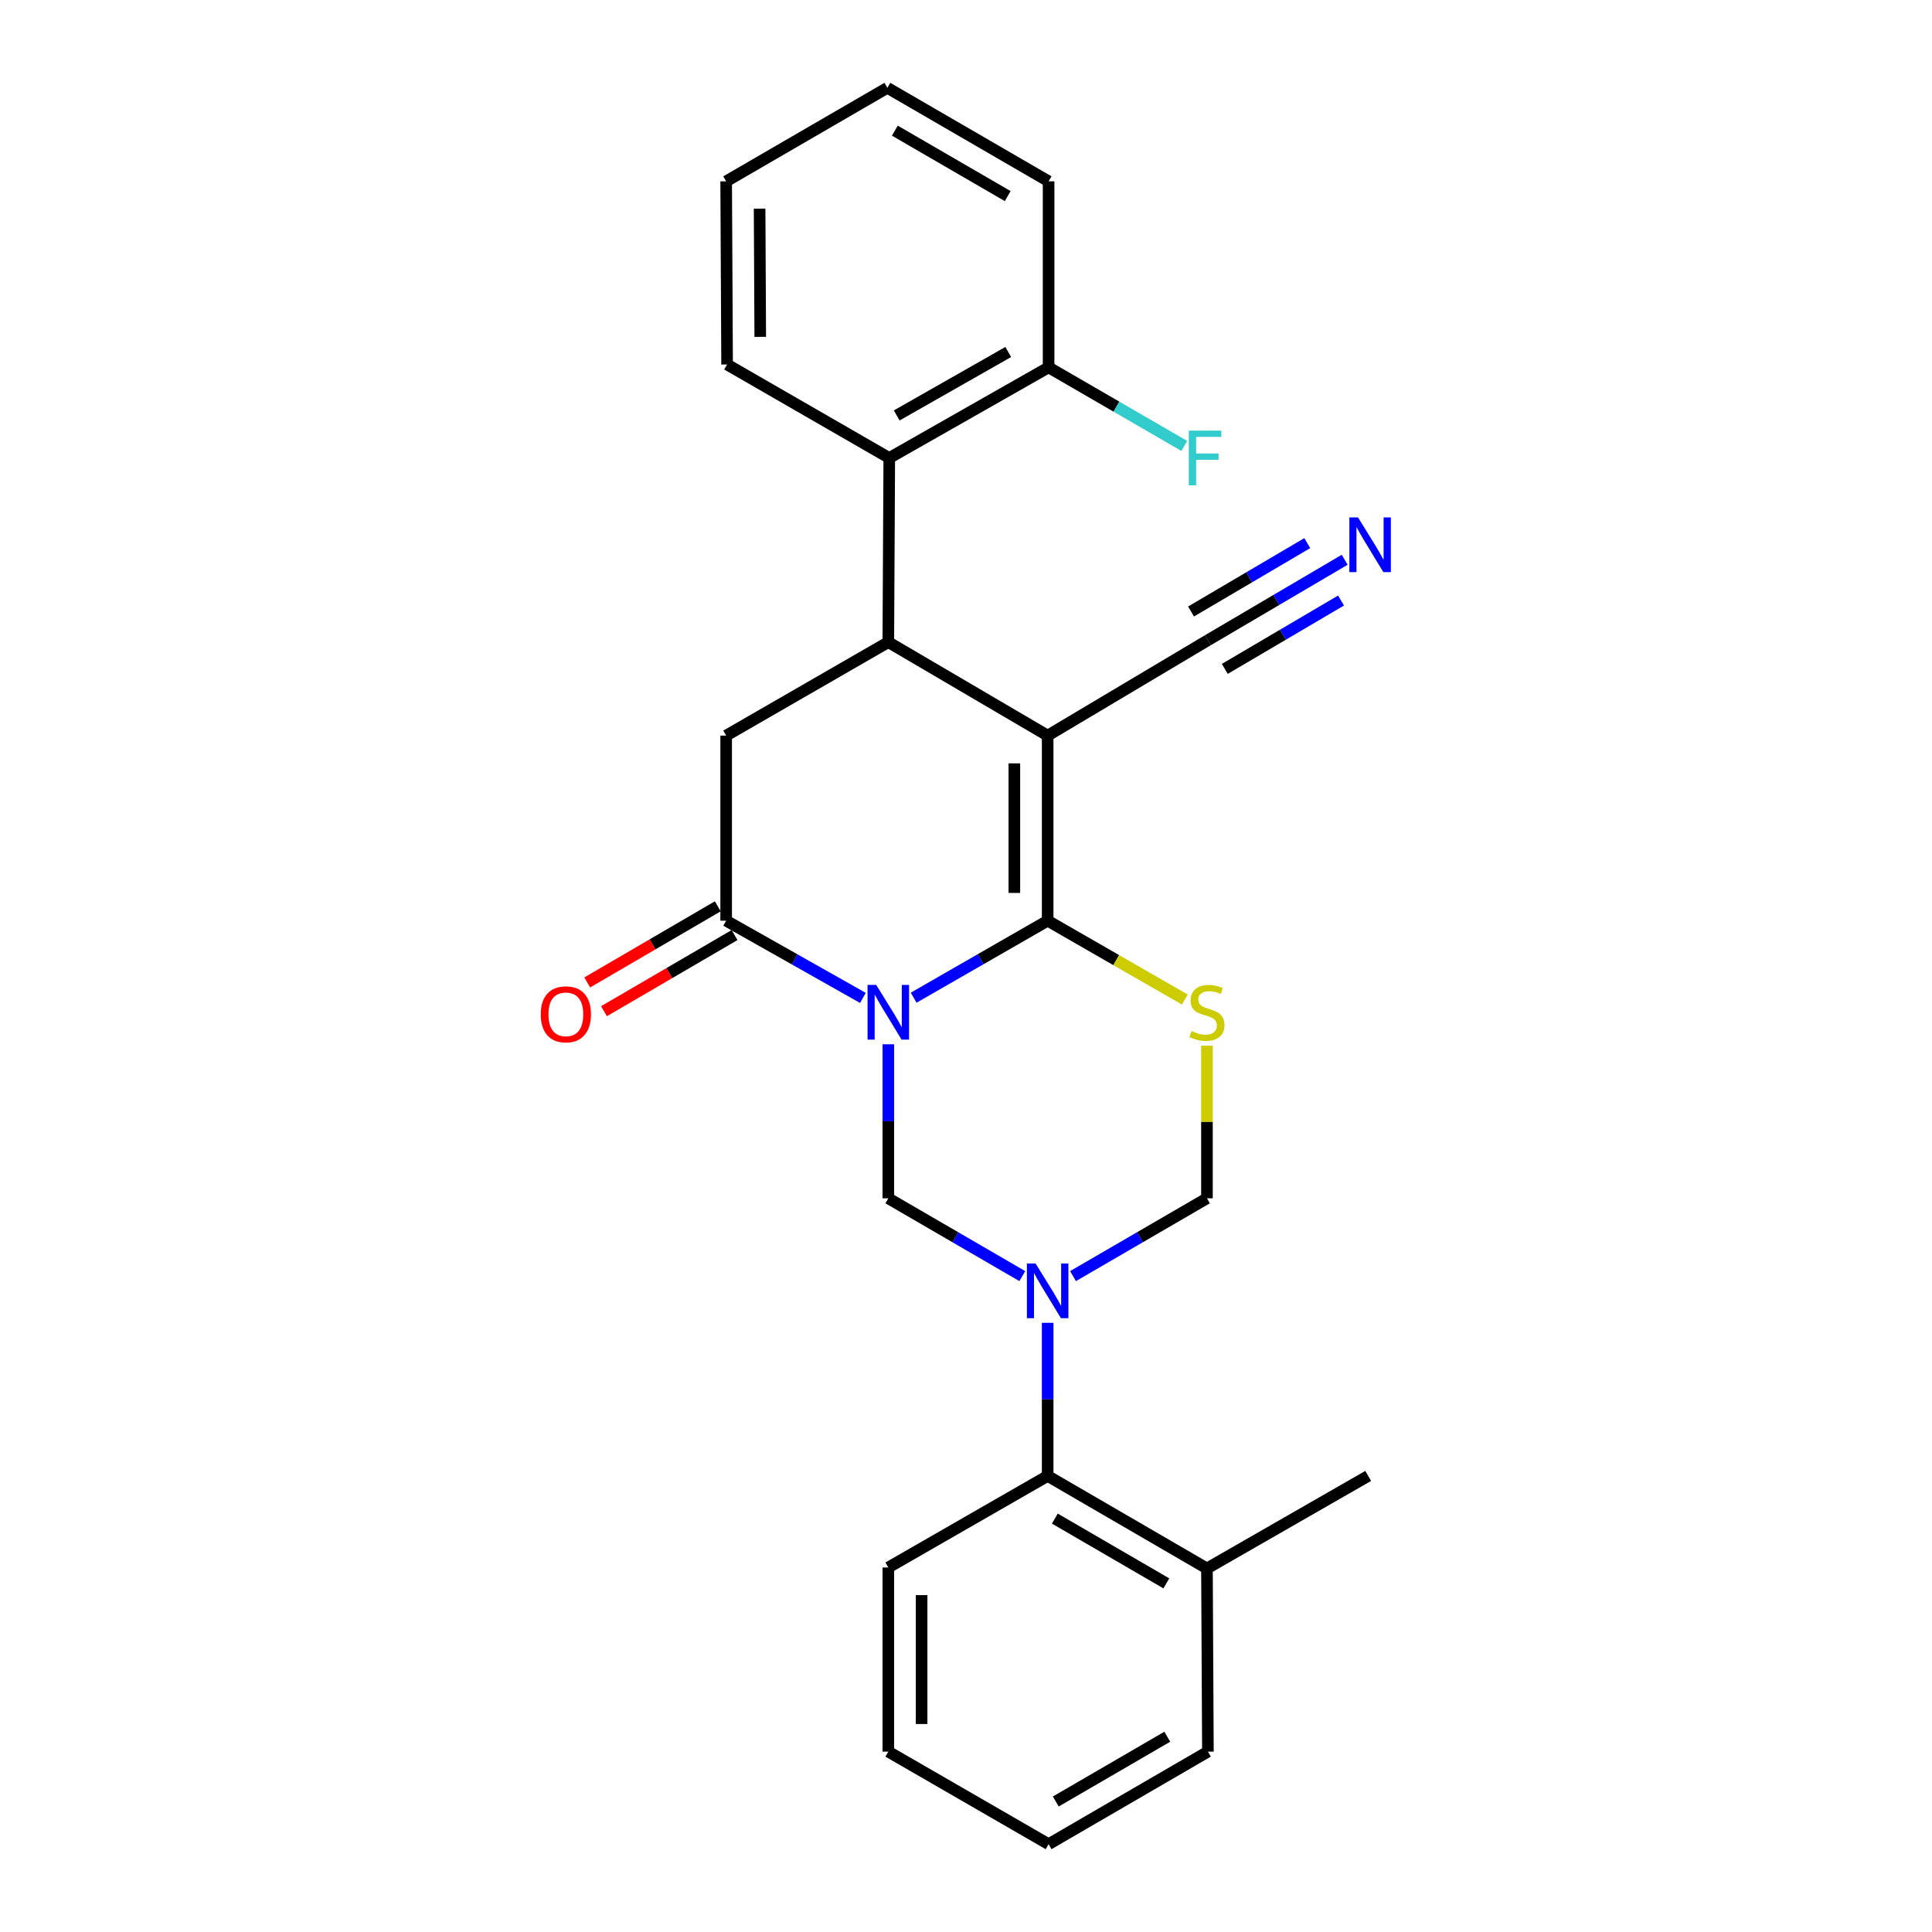 <?xml version='1.0' encoding='iso-8859-1'?>
<svg version='1.1' baseProfile='full'
              xmlns='http://www.w3.org/2000/svg'
                      xmlns:rdkit='http://www.rdkit.org/xml'
                      xmlns:xlink='http://www.w3.org/1999/xlink'
                  xml:space='preserve'
width='1000px' height='1000px' viewBox='0 0 1000 1000'>
<!-- END OF HEADER -->
<rect style='opacity:1.0;fill:#FFFFFF;stroke:none' width='1000' height='1000' x='0' y='0'> </rect>
<path class='bond-0' d='M 472.906,516.409 L 507.586,496.48' style='fill:none;fill-rule:evenodd;stroke:#0000FF;stroke-width:6px;stroke-linecap:butt;stroke-linejoin:miter;stroke-opacity:1' />
<path class='bond-0' d='M 507.586,496.48 L 542.267,476.551' style='fill:none;fill-rule:evenodd;stroke:#000000;stroke-width:6px;stroke-linecap:butt;stroke-linejoin:miter;stroke-opacity:1' />
<path class='bond-4' d='M 446.638,516.521 L 411.25,496.536' style='fill:none;fill-rule:evenodd;stroke:#0000FF;stroke-width:6px;stroke-linecap:butt;stroke-linejoin:miter;stroke-opacity:1' />
<path class='bond-4' d='M 411.25,496.536 L 375.863,476.551' style='fill:none;fill-rule:evenodd;stroke:#000000;stroke-width:6px;stroke-linecap:butt;stroke-linejoin:miter;stroke-opacity:1' />
<path class='bond-6' d='M 459.788,540.515 L 459.788,580.379' style='fill:none;fill-rule:evenodd;stroke:#0000FF;stroke-width:6px;stroke-linecap:butt;stroke-linejoin:miter;stroke-opacity:1' />
<path class='bond-6' d='M 459.788,580.379 L 459.788,620.243' style='fill:none;fill-rule:evenodd;stroke:#000000;stroke-width:6px;stroke-linecap:butt;stroke-linejoin:miter;stroke-opacity:1' />
<path class='bond-1' d='M 542.267,476.551 L 542.267,380.743' style='fill:none;fill-rule:evenodd;stroke:#000000;stroke-width:6px;stroke-linecap:butt;stroke-linejoin:miter;stroke-opacity:1' />
<path class='bond-1' d='M 525.032,462.18 L 525.032,395.114' style='fill:none;fill-rule:evenodd;stroke:#000000;stroke-width:6px;stroke-linecap:butt;stroke-linejoin:miter;stroke-opacity:1' />
<path class='bond-3' d='M 542.267,476.551 L 577.763,496.956' style='fill:none;fill-rule:evenodd;stroke:#000000;stroke-width:6px;stroke-linecap:butt;stroke-linejoin:miter;stroke-opacity:1' />
<path class='bond-3' d='M 577.763,496.956 L 613.26,517.361' style='fill:none;fill-rule:evenodd;stroke:#CCCC00;stroke-width:6px;stroke-linecap:butt;stroke-linejoin:miter;stroke-opacity:1' />
<path class='bond-9' d='M 542.267,380.743 L 625.215,331.365' style='fill:none;fill-rule:evenodd;stroke:#000000;stroke-width:6px;stroke-linecap:butt;stroke-linejoin:miter;stroke-opacity:1' />
<path class='bond-27' d='M 542.267,380.743 L 459.788,332.361' style='fill:none;fill-rule:evenodd;stroke:#000000;stroke-width:6px;stroke-linecap:butt;stroke-linejoin:miter;stroke-opacity:1' />
<path class='bond-2' d='M 529.142,660.516 L 494.465,640.38' style='fill:none;fill-rule:evenodd;stroke:#0000FF;stroke-width:6px;stroke-linecap:butt;stroke-linejoin:miter;stroke-opacity:1' />
<path class='bond-2' d='M 494.465,640.38 L 459.788,620.243' style='fill:none;fill-rule:evenodd;stroke:#000000;stroke-width:6px;stroke-linecap:butt;stroke-linejoin:miter;stroke-opacity:1' />
<path class='bond-8' d='M 555.391,660.514 L 590.054,640.379' style='fill:none;fill-rule:evenodd;stroke:#0000FF;stroke-width:6px;stroke-linecap:butt;stroke-linejoin:miter;stroke-opacity:1' />
<path class='bond-8' d='M 590.054,640.379 L 624.717,620.243' style='fill:none;fill-rule:evenodd;stroke:#000000;stroke-width:6px;stroke-linecap:butt;stroke-linejoin:miter;stroke-opacity:1' />
<path class='bond-11' d='M 542.267,684.692 L 542.267,724.314' style='fill:none;fill-rule:evenodd;stroke:#0000FF;stroke-width:6px;stroke-linecap:butt;stroke-linejoin:miter;stroke-opacity:1' />
<path class='bond-11' d='M 542.267,724.314 L 542.267,763.935' style='fill:none;fill-rule:evenodd;stroke:#000000;stroke-width:6px;stroke-linecap:butt;stroke-linejoin:miter;stroke-opacity:1' />
<path class='bond-26' d='M 624.717,541.235 L 624.717,580.739' style='fill:none;fill-rule:evenodd;stroke:#CCCC00;stroke-width:6px;stroke-linecap:butt;stroke-linejoin:miter;stroke-opacity:1' />
<path class='bond-26' d='M 624.717,580.739 L 624.717,620.243' style='fill:none;fill-rule:evenodd;stroke:#000000;stroke-width:6px;stroke-linecap:butt;stroke-linejoin:miter;stroke-opacity:1' />
<path class='bond-7' d='M 375.863,476.551 L 375.863,380.743' style='fill:none;fill-rule:evenodd;stroke:#000000;stroke-width:6px;stroke-linecap:butt;stroke-linejoin:miter;stroke-opacity:1' />
<path class='bond-13' d='M 371.522,469.106 L 337.734,488.807' style='fill:none;fill-rule:evenodd;stroke:#000000;stroke-width:6px;stroke-linecap:butt;stroke-linejoin:miter;stroke-opacity:1' />
<path class='bond-13' d='M 337.734,488.807 L 303.946,508.509' style='fill:none;fill-rule:evenodd;stroke:#FF0000;stroke-width:6px;stroke-linecap:butt;stroke-linejoin:miter;stroke-opacity:1' />
<path class='bond-13' d='M 380.203,483.995 L 346.415,503.696' style='fill:none;fill-rule:evenodd;stroke:#000000;stroke-width:6px;stroke-linecap:butt;stroke-linejoin:miter;stroke-opacity:1' />
<path class='bond-13' d='M 346.415,503.696 L 312.627,523.398' style='fill:none;fill-rule:evenodd;stroke:#FF0000;stroke-width:6px;stroke-linecap:butt;stroke-linejoin:miter;stroke-opacity:1' />
<path class='bond-5' d='M 459.788,332.361 L 375.863,380.743' style='fill:none;fill-rule:evenodd;stroke:#000000;stroke-width:6px;stroke-linecap:butt;stroke-linejoin:miter;stroke-opacity:1' />
<path class='bond-10' d='M 459.788,332.361 L 460.286,237.051' style='fill:none;fill-rule:evenodd;stroke:#000000;stroke-width:6px;stroke-linecap:butt;stroke-linejoin:miter;stroke-opacity:1' />
<path class='bond-12' d='M 625.215,331.365 L 660.605,310.55' style='fill:none;fill-rule:evenodd;stroke:#000000;stroke-width:6px;stroke-linecap:butt;stroke-linejoin:miter;stroke-opacity:1' />
<path class='bond-12' d='M 660.605,310.55 L 695.994,289.735' style='fill:none;fill-rule:evenodd;stroke:#0000FF;stroke-width:6px;stroke-linecap:butt;stroke-linejoin:miter;stroke-opacity:1' />
<path class='bond-12' d='M 633.953,346.221 L 664.034,328.528' style='fill:none;fill-rule:evenodd;stroke:#000000;stroke-width:6px;stroke-linecap:butt;stroke-linejoin:miter;stroke-opacity:1' />
<path class='bond-12' d='M 664.034,328.528 L 694.115,310.836' style='fill:none;fill-rule:evenodd;stroke:#0000FF;stroke-width:6px;stroke-linecap:butt;stroke-linejoin:miter;stroke-opacity:1' />
<path class='bond-12' d='M 616.478,316.509 L 646.559,298.816' style='fill:none;fill-rule:evenodd;stroke:#000000;stroke-width:6px;stroke-linecap:butt;stroke-linejoin:miter;stroke-opacity:1' />
<path class='bond-12' d='M 646.559,298.816 L 676.64,281.124' style='fill:none;fill-rule:evenodd;stroke:#0000FF;stroke-width:6px;stroke-linecap:butt;stroke-linejoin:miter;stroke-opacity:1' />
<path class='bond-14' d='M 460.286,237.051 L 542.755,190.143' style='fill:none;fill-rule:evenodd;stroke:#000000;stroke-width:6px;stroke-linecap:butt;stroke-linejoin:miter;stroke-opacity:1' />
<path class='bond-14' d='M 464.135,215.033 L 521.864,182.198' style='fill:none;fill-rule:evenodd;stroke:#000000;stroke-width:6px;stroke-linecap:butt;stroke-linejoin:miter;stroke-opacity:1' />
<path class='bond-17' d='M 460.286,237.051 L 376.341,188.668' style='fill:none;fill-rule:evenodd;stroke:#000000;stroke-width:6px;stroke-linecap:butt;stroke-linejoin:miter;stroke-opacity:1' />
<path class='bond-15' d='M 542.267,763.935 L 624.717,811.83' style='fill:none;fill-rule:evenodd;stroke:#000000;stroke-width:6px;stroke-linecap:butt;stroke-linejoin:miter;stroke-opacity:1' />
<path class='bond-15' d='M 545.977,786.023 L 603.693,819.549' style='fill:none;fill-rule:evenodd;stroke:#000000;stroke-width:6px;stroke-linecap:butt;stroke-linejoin:miter;stroke-opacity:1' />
<path class='bond-18' d='M 542.267,763.935 L 459.788,811.332' style='fill:none;fill-rule:evenodd;stroke:#000000;stroke-width:6px;stroke-linecap:butt;stroke-linejoin:miter;stroke-opacity:1' />
<path class='bond-16' d='M 542.755,190.143 L 577.868,210.481' style='fill:none;fill-rule:evenodd;stroke:#000000;stroke-width:6px;stroke-linecap:butt;stroke-linejoin:miter;stroke-opacity:1' />
<path class='bond-16' d='M 577.868,210.481 L 612.981,230.819' style='fill:none;fill-rule:evenodd;stroke:#33CCCC;stroke-width:6px;stroke-linecap:butt;stroke-linejoin:miter;stroke-opacity:1' />
<path class='bond-19' d='M 542.755,190.143 L 542.755,93.856' style='fill:none;fill-rule:evenodd;stroke:#000000;stroke-width:6px;stroke-linecap:butt;stroke-linejoin:miter;stroke-opacity:1' />
<path class='bond-20' d='M 624.717,811.83 L 708.173,763.935' style='fill:none;fill-rule:evenodd;stroke:#000000;stroke-width:6px;stroke-linecap:butt;stroke-linejoin:miter;stroke-opacity:1' />
<path class='bond-21' d='M 624.717,811.83 L 625.215,906.642' style='fill:none;fill-rule:evenodd;stroke:#000000;stroke-width:6px;stroke-linecap:butt;stroke-linejoin:miter;stroke-opacity:1' />
<path class='bond-22' d='M 376.341,188.668 L 375.863,93.856' style='fill:none;fill-rule:evenodd;stroke:#000000;stroke-width:6px;stroke-linecap:butt;stroke-linejoin:miter;stroke-opacity:1' />
<path class='bond-22' d='M 393.504,174.359 L 393.169,107.991' style='fill:none;fill-rule:evenodd;stroke:#000000;stroke-width:6px;stroke-linecap:butt;stroke-linejoin:miter;stroke-opacity:1' />
<path class='bond-23' d='M 459.788,811.332 L 459.788,906.642' style='fill:none;fill-rule:evenodd;stroke:#000000;stroke-width:6px;stroke-linecap:butt;stroke-linejoin:miter;stroke-opacity:1' />
<path class='bond-23' d='M 477.023,825.628 L 477.023,892.345' style='fill:none;fill-rule:evenodd;stroke:#000000;stroke-width:6px;stroke-linecap:butt;stroke-linejoin:miter;stroke-opacity:1' />
<path class='bond-29' d='M 542.755,93.856 L 459.299,45.455' style='fill:none;fill-rule:evenodd;stroke:#000000;stroke-width:6px;stroke-linecap:butt;stroke-linejoin:miter;stroke-opacity:1' />
<path class='bond-29' d='M 521.59,101.505 L 463.171,67.624' style='fill:none;fill-rule:evenodd;stroke:#000000;stroke-width:6px;stroke-linecap:butt;stroke-linejoin:miter;stroke-opacity:1' />
<path class='bond-28' d='M 625.215,906.642 L 542.755,954.545' style='fill:none;fill-rule:evenodd;stroke:#000000;stroke-width:6px;stroke-linecap:butt;stroke-linejoin:miter;stroke-opacity:1' />
<path class='bond-28' d='M 604.189,898.924 L 546.467,932.457' style='fill:none;fill-rule:evenodd;stroke:#000000;stroke-width:6px;stroke-linecap:butt;stroke-linejoin:miter;stroke-opacity:1' />
<path class='bond-24' d='M 375.863,93.856 L 459.299,45.455' style='fill:none;fill-rule:evenodd;stroke:#000000;stroke-width:6px;stroke-linecap:butt;stroke-linejoin:miter;stroke-opacity:1' />
<path class='bond-25' d='M 459.788,906.642 L 542.755,954.545' style='fill:none;fill-rule:evenodd;stroke:#000000;stroke-width:6px;stroke-linecap:butt;stroke-linejoin:miter;stroke-opacity:1' />
<path  class='atom-0' d='M 453.528 509.787
L 462.808 524.787
Q 463.728 526.267, 465.208 528.947
Q 466.688 531.627, 466.768 531.787
L 466.768 509.787
L 470.528 509.787
L 470.528 538.107
L 466.648 538.107
L 456.688 521.707
Q 455.528 519.787, 454.288 517.587
Q 453.088 515.387, 452.728 514.707
L 452.728 538.107
L 449.048 538.107
L 449.048 509.787
L 453.528 509.787
' fill='#0000FF'/>
<path  class='atom-3' d='M 536.007 653.977
L 545.287 668.977
Q 546.207 670.457, 547.687 673.137
Q 549.167 675.817, 549.247 675.977
L 549.247 653.977
L 553.007 653.977
L 553.007 682.297
L 549.127 682.297
L 539.167 665.897
Q 538.007 663.977, 536.767 661.777
Q 535.567 659.577, 535.207 658.897
L 535.207 682.297
L 531.527 682.297
L 531.527 653.977
L 536.007 653.977
' fill='#0000FF'/>
<path  class='atom-4' d='M 616.717 533.667
Q 617.037 533.787, 618.357 534.347
Q 619.677 534.907, 621.117 535.267
Q 622.597 535.587, 624.037 535.587
Q 626.717 535.587, 628.277 534.307
Q 629.837 532.987, 629.837 530.707
Q 629.837 529.147, 629.037 528.187
Q 628.277 527.227, 627.077 526.707
Q 625.877 526.187, 623.877 525.587
Q 621.357 524.827, 619.837 524.107
Q 618.357 523.387, 617.277 521.867
Q 616.237 520.347, 616.237 517.787
Q 616.237 514.227, 618.637 512.027
Q 621.077 509.827, 625.877 509.827
Q 629.157 509.827, 632.877 511.387
L 631.957 514.467
Q 628.557 513.067, 625.997 513.067
Q 623.237 513.067, 621.717 514.227
Q 620.197 515.347, 620.237 517.307
Q 620.237 518.827, 620.997 519.747
Q 621.797 520.667, 622.917 521.187
Q 624.077 521.707, 625.997 522.307
Q 628.557 523.107, 630.077 523.907
Q 631.597 524.707, 632.677 526.347
Q 633.797 527.947, 633.797 530.707
Q 633.797 534.627, 631.157 536.747
Q 628.557 538.827, 624.197 538.827
Q 621.677 538.827, 619.757 538.267
Q 617.877 537.747, 615.637 536.827
L 616.717 533.667
' fill='#CCCC00'/>
<path  class='atom-13' d='M 702.909 267.826
L 712.189 282.826
Q 713.109 284.306, 714.589 286.986
Q 716.069 289.666, 716.149 289.826
L 716.149 267.826
L 719.909 267.826
L 719.909 296.146
L 716.029 296.146
L 706.069 279.746
Q 704.909 277.826, 703.669 275.626
Q 702.469 273.426, 702.109 272.746
L 702.109 296.146
L 698.429 296.146
L 698.429 267.826
L 702.909 267.826
' fill='#0000FF'/>
<path  class='atom-14' d='M 279.885 525.013
Q 279.885 518.213, 283.245 514.413
Q 286.605 510.613, 292.885 510.613
Q 299.165 510.613, 302.525 514.413
Q 305.885 518.213, 305.885 525.013
Q 305.885 531.893, 302.485 535.813
Q 299.085 539.693, 292.885 539.693
Q 286.645 539.693, 283.245 535.813
Q 279.885 531.933, 279.885 525.013
M 292.885 536.493
Q 297.205 536.493, 299.525 533.613
Q 301.885 530.693, 301.885 525.013
Q 301.885 519.453, 299.525 516.653
Q 297.205 513.813, 292.885 513.813
Q 288.565 513.813, 286.205 516.613
Q 283.885 519.413, 283.885 525.013
Q 283.885 530.733, 286.205 533.613
Q 288.565 536.493, 292.885 536.493
' fill='#FF0000'/>
<path  class='atom-17' d='M 615.321 222.891
L 632.161 222.891
L 632.161 226.131
L 619.121 226.131
L 619.121 234.731
L 630.721 234.731
L 630.721 238.011
L 619.121 238.011
L 619.121 251.211
L 615.321 251.211
L 615.321 222.891
' fill='#33CCCC'/>
</svg>
